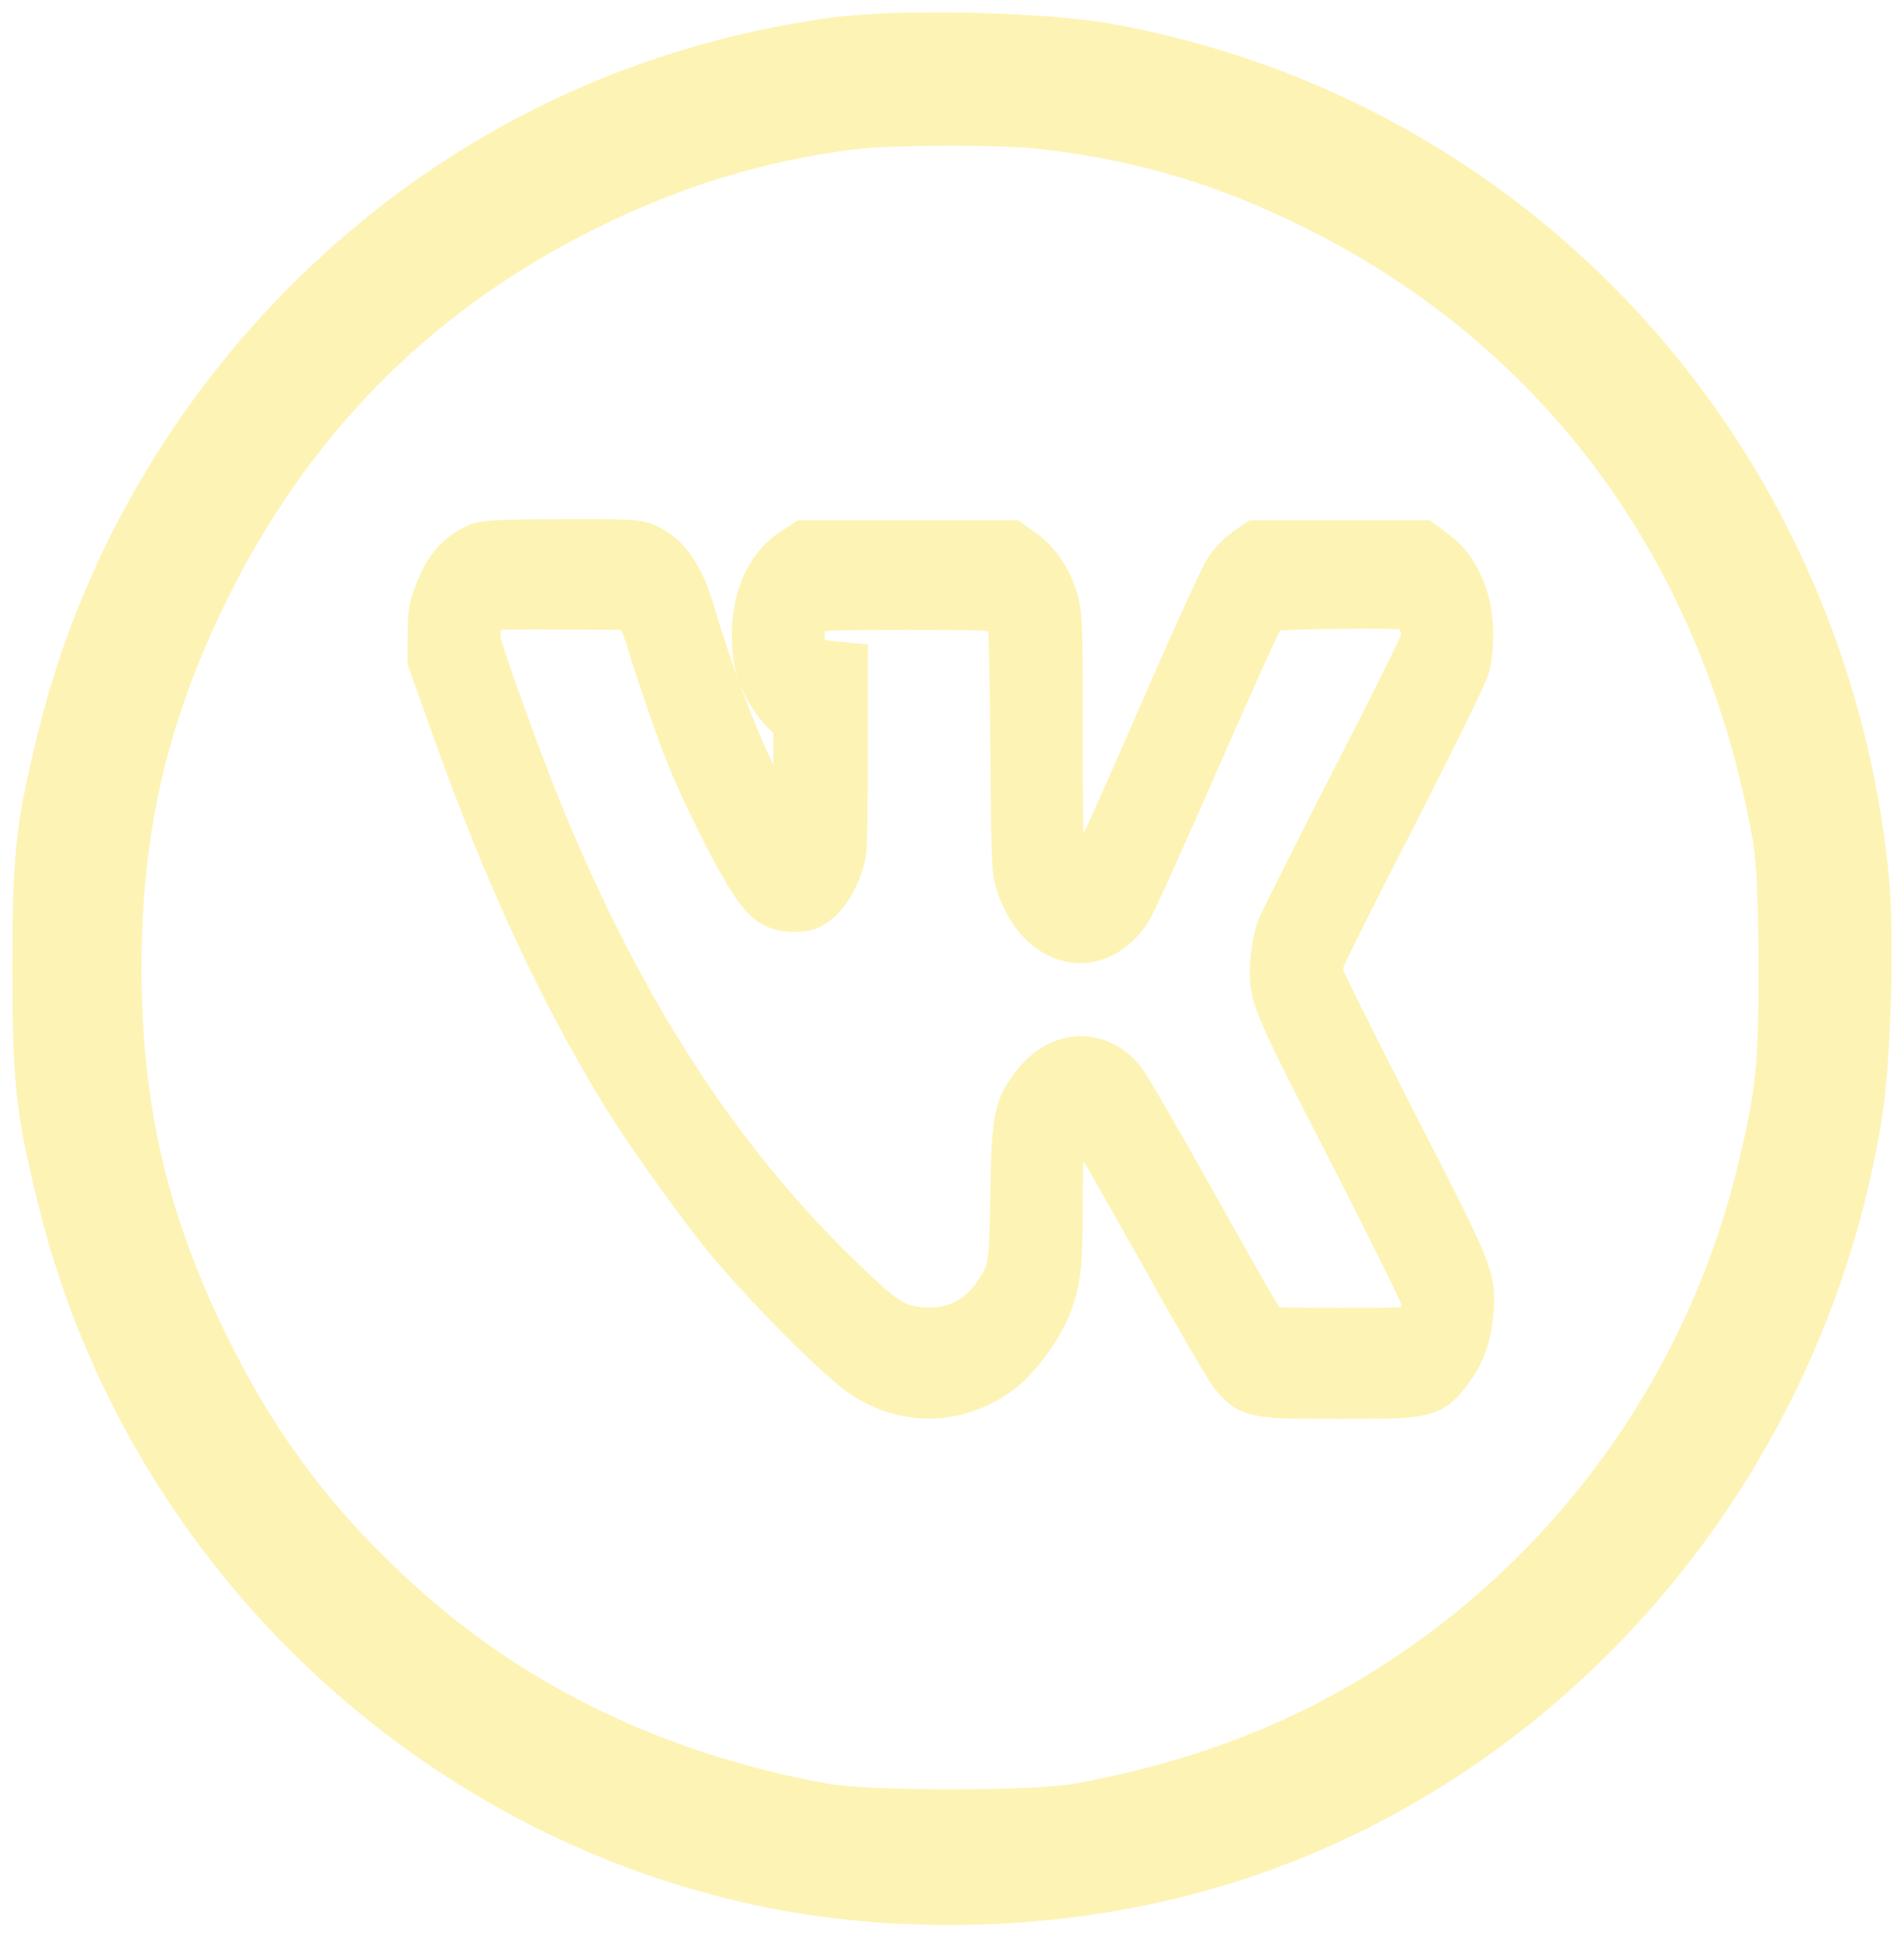 <?xml version="1.0" encoding="UTF-8"?> <svg xmlns="http://www.w3.org/2000/svg" width="612" height="623" viewBox="0 0 612 623" fill="none"> <g filter="url(#filter0_d_601_2)"> <path d="M267.385 1.631C199.756 10.895 139.391 41.101 91.707 89.567C53.269 128.634 25.53 177.77 12.586 229.995C5.057 260.202 4 269.733 4 307.056C4 344.378 5.057 353.91 12.586 384.117C40.721 497.56 133.315 586.301 246.911 608.99C290.897 617.716 340.166 616.105 384.151 604.425C498.276 574.218 585.983 474.871 605.004 354.581C607.91 336.189 608.966 294.704 606.985 275.909C592.455 137.629 491.54 27.81 357.205 3.645C335.939 -0.248 288.519 -1.188 267.385 1.631ZM336.071 44.055C366.848 47.814 392.341 55.601 419.947 69.429C497.351 108.093 547.941 177.636 563.528 266.78C564.585 273.224 565.245 287.858 565.245 307.056C565.245 338.605 564.453 346.257 558.509 370.826C540.28 445.739 490.219 509.24 421.929 544.011C398.945 555.691 373.584 564.015 345.317 569.117C331.976 571.533 279.405 571.533 266.064 569.117C217.323 560.256 174.527 540.655 139.787 511.12C109.671 485.343 89.065 458.761 71.894 423.184C53.533 385.191 45.476 350.017 45.476 307.056C45.476 264.095 53.533 228.921 71.894 190.927C98.311 136.286 137.938 96.011 191.434 69.429C218.512 56.003 245.062 47.814 273.989 44.055C286.67 42.444 323.258 42.31 336.071 44.055Z" fill="#FDF3B4"></path> <path d="M153.986 171.977C147.926 174.631 144.082 179.025 141.28 186.438C139.261 191.655 139.065 192.936 139.065 200.167L139 208.038L146.949 230.369C163.759 277.23 180.764 313.931 201.223 347.337C208.585 359.418 226.698 384.678 235.429 395.02C248.46 410.396 269.048 431.081 277.258 436.938C290.549 446.274 307.359 446.091 320.781 436.298C326.645 432.088 334.464 421.288 336.874 414.057C339.611 406.186 339.936 402.342 340.002 383.214C340.002 364.269 340.458 360.791 343.325 357.953C345.214 356.123 349.058 356.031 350.817 357.862C351.599 358.594 361.503 375.892 372.97 396.302C384.372 416.803 394.992 435.108 396.556 437.03C401.898 443.711 402.941 443.894 430.566 443.894C458.778 443.894 459.365 443.803 465.359 436.023C469.398 430.898 471.614 424.583 472.07 416.895C472.787 406.461 472.396 405.637 447.246 356.581C434.606 331.869 423.986 310.636 423.79 309.354C423.53 308.073 423.79 305.785 424.246 304.137C424.768 302.49 435.127 281.623 447.376 257.918C459.756 233.756 470.05 212.705 470.767 210.326C472.461 204.102 472.33 194.401 470.441 188.726C468.226 181.862 465.554 177.652 461.059 174.265L456.954 171.154H430.566H404.179L400.921 173.35C399.162 174.631 396.491 177.286 395.057 179.391C393.624 181.496 383.785 203.095 372.97 227.99C362.284 252.61 352.707 273.843 351.664 275.216C349.449 278.236 345.735 278.694 343.325 276.314C340.132 273.111 340.002 271.372 340.002 231.651C340.002 196.597 339.936 194.309 338.699 189.55C336.939 182.96 333.16 177.194 328.534 173.899L324.69 171.154H291.787H258.884L255.236 173.533C247.547 178.567 243.247 188.177 243.247 199.984C243.247 205.2 243.638 207.946 244.746 211.424C246.505 216.824 250.74 223.231 254.193 225.702L256.604 227.441V247.484C256.604 264.874 256.474 267.62 255.561 268.077C254.975 268.352 254.454 268.626 254.258 268.626C253.802 268.626 244.42 251.603 241.162 244.83C234.451 230.735 227.61 212.431 222.007 193.577C218.488 181.587 214.253 175.364 207.543 172.16C204.871 170.879 200.962 170.696 180.503 170.787C163.237 170.787 155.875 171.154 153.986 171.977ZM205.653 192.936C206.63 194.309 208.194 197.787 209.041 200.716C211.778 210.051 218.684 230.095 222.137 238.698C226.502 249.406 235.168 267.07 240.511 275.948C245.919 285.009 248.981 287.389 255.04 287.389C259.015 287.389 260.057 287.023 262.859 284.643C266.442 281.531 269.83 274.484 270.547 268.901C270.742 266.979 270.938 252.976 270.938 237.874V210.326L266.247 209.868C263.641 209.594 260.839 208.861 260.057 208.221C255.887 204.56 256.083 194.858 260.383 191.655C261.686 190.648 267.876 190.374 291.462 190.374C322.931 190.374 323.387 190.465 325.212 194.95C325.798 196.231 326.059 208.495 326.319 236.135C326.645 274.026 326.71 275.674 328.078 279.792C334.529 299.561 352.642 303.588 362.61 287.48C363.978 285.284 373.947 263.043 384.828 238.24C395.709 213.346 405.221 192.387 406.003 191.655C407.176 190.648 411.476 190.282 428.286 190.099C439.753 189.916 450.373 190.007 451.872 190.374C456.302 191.289 459.104 196.689 457.996 202.363C457.801 203.553 447.637 223.963 435.453 247.667C423.269 271.372 412.649 292.605 411.802 294.802C410.955 297.09 410.173 301.392 409.912 304.687C409.196 315.761 409.326 316.036 434.736 365.55C447.441 390.353 457.996 411.678 458.257 413.142C458.778 416.437 457.801 419.823 455.586 422.295C453.892 424.217 453.305 424.217 430.632 424.217C411.346 424.217 407.176 424.033 406.068 422.844C405.286 422.111 395.318 404.814 383.916 384.312C372.514 363.902 361.894 345.506 360.33 343.584C352.837 334.34 340.914 334.798 333.226 344.682C327.297 352.279 326.775 355.025 326.319 379.828C325.928 403.715 325.733 404.814 320.781 412.135C315.178 420.647 306.708 424.766 296.413 424.033C288.269 423.393 284.946 421.562 274.652 411.952C232.366 372.597 200.05 323.449 173.206 258.01C165.844 240.071 153.139 204.743 152.943 201.722C152.552 196.048 154.572 191.472 157.764 190.557C158.546 190.282 169.232 190.191 181.481 190.282L203.764 190.374L205.653 192.936Z" fill="#FDF3B4" stroke="#FDF3B4" stroke-width="16"></path> </g> <defs> <filter id="filter0_d_601_2" x="0" y="0" width="612" height="622.535" filterUnits="userSpaceOnUse" color-interpolation-filters="sRGB"> <feFlood flood-opacity="0" result="BackgroundImageFix"></feFlood> <feColorMatrix in="SourceAlpha" type="matrix" values="0 0 0 0 0 0 0 0 0 0 0 0 0 0 0 0 0 0 127 0" result="hardAlpha"></feColorMatrix> <feOffset dy="4"></feOffset> <feGaussianBlur stdDeviation="2"></feGaussianBlur> <feComposite in2="hardAlpha" operator="out"></feComposite> <feColorMatrix type="matrix" values="0 0 0 0 0 0 0 0 0 0 0 0 0 0 0 0 0 0 0.25 0"></feColorMatrix> <feBlend mode="normal" in2="BackgroundImageFix" result="effect1_dropShadow_601_2"></feBlend> <feBlend mode="normal" in="SourceGraphic" in2="effect1_dropShadow_601_2" result="shape"></feBlend> </filter> </defs> </svg> 